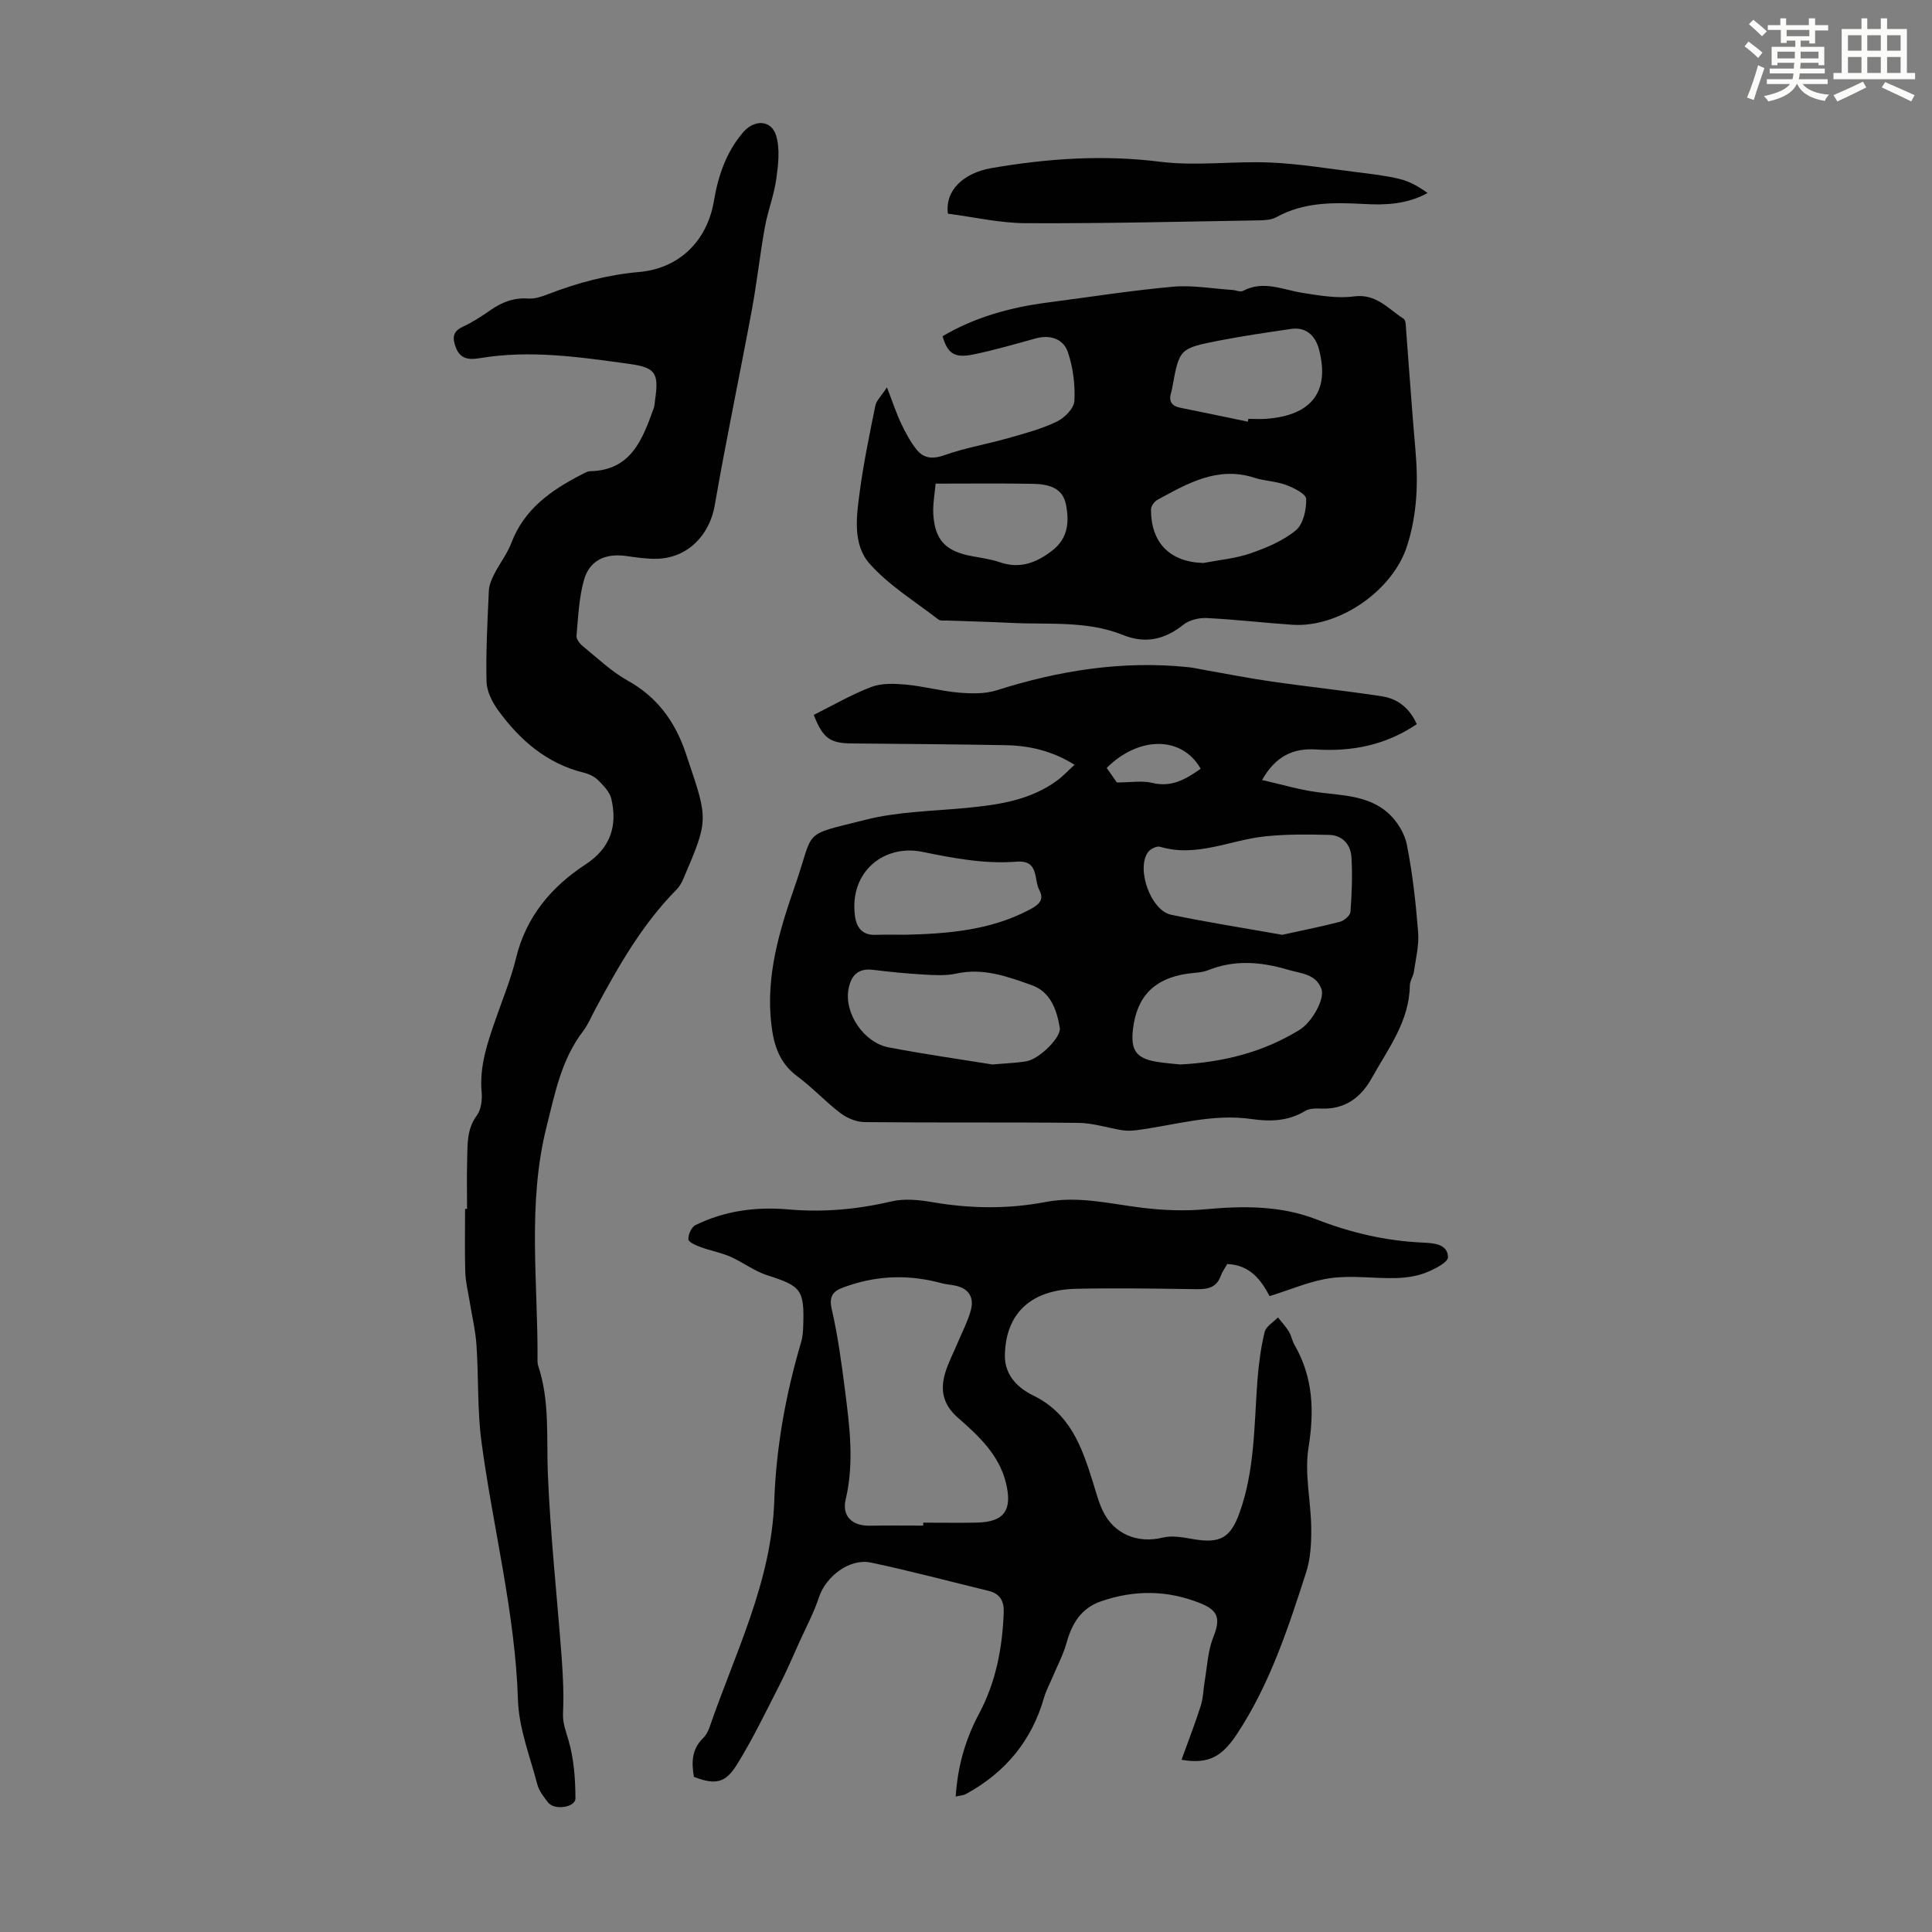 <svg enable-background="new 0 0 400 400" viewBox="0 0 400 400" xmlns="http://www.w3.org/2000/svg"><rect x="0" y="0" width="400" height="400" fill="#808080" stroke="none"/><path d="m361.2 9.6.8-1c.9.7 1.9 1.4 2.9 2.3l-.9 1.1c-1-1-2-1.8-2.8-2.4zm.5 10.6c.9-2.1 1.6-4.3 2.3-6.7.4.2.8.4 1.3.6-.7 2.1-1.5 4.3-2.2 6.6zm.4-15.2.9-.9c1 .8 2 1.6 2.8 2.4l-1 1c-.9-.9-1.8-1.7-2.7-2.5zm12.5-1.2h1.2v1.4h2.7v1.1h-2.7v2.7h-1.2v-.6h-1.8v1.3h4.9v3.8h-1.2v-.5h-3.7c0 .4-.1.9-.1 1.2h5.1v1h-5.2c0 .5-.1.9-.2 1.2h6v1h-5.2c1.1 1.3 2.9 2 5.5 2.2-.4.4-.7.8-.9 1.3-2.9-.5-4.8-1.6-5.7-3.5h-.1c-.8 1.7-2.7 2.9-5.9 3.6-.2-.4-.6-.8-.9-1.1 2.8-.6 4.6-1.4 5.4-2.5h-4.8v-1h5.3c.1-.3.2-.7.2-1.2h-4.9v-1h5c0-.4 0-.8.1-1.2h-3.5v.5h-1.2v-3.8h4.9v-1.3h-1.8v.5h-1.2v-2.7h-2.7v-1h2.6v-1.4h1.2v1.4h4.7v-1.4zm-6.6 8.3h3.6c0-.4 0-.9 0-1.4h-3.6zm1.9-4.6h4.7v-1.3h-4.7zm6.6 3.2h-3.7v1.4h3.7z" fill="#fbfcfa"/><path d="m385.3 3.8h1.3v2.2h2.8v-2.2h1.3v2.2h4.1v9.1h1.7v1.3h-16.9v-1.3h1.7v-9.1h4.1v-2.2zm.4 13.1.7 1.2c-1.8.9-3.8 1.9-6 2.9-.2-.4-.5-.8-.8-1.3 2.3-1 4.3-1.9 6.1-2.8zm-3.1-6.4h2.8v-3.2h-2.8zm0 4.6h2.8v-3.3h-2.8zm4-4.6h2.8v-3.2h-2.8zm0 4.6h2.8v-3.3h-2.8zm3.7 1.9c2.1.9 4.1 1.8 6.1 2.7l-.7 1.3c-2.2-1.1-4.2-2-6.1-2.9zm3.2-9.7h-2.8v3.2h2.8zm-2.8 7.8h2.8v-3.3h-2.8z" fill="#fbfcfa"/><g fill="#010102"><path d="m293.33 149.93c-6.48 4.38-13.46 5.71-20.92 5.24-4.58-.29-8.29 1.31-11.11 6.32 4.06.92 7.74 2.04 11.49 2.53 5.11.67 10.47.67 14.54 4.25 1.85 1.63 3.47 4.2 3.94 6.59 1.19 5.98 1.86 12.08 2.34 18.16.21 2.68-.48 5.43-.87 8.14-.14.98-.84 1.91-.85 2.87-.1 7.43-4.49 13.08-7.86 19.14-2.29 4.11-5.61 6.57-10.57 6.35-1.09-.05-2.39-.03-3.26.5-3.48 2.12-7.26 2.22-11.03 1.67-8.19-1.2-15.97 1.29-23.91 2.31-.96.12-1.97.15-2.92 0-3.02-.48-6.02-1.49-9.03-1.52-14.77-.16-29.55-.01-44.32-.16-1.69-.02-3.63-.83-5.01-1.88-3.11-2.36-5.79-5.3-8.93-7.62-3.7-2.73-4.86-6.5-5.35-10.7-1.19-10.09 1.69-19.56 4.93-28.84 4.11-11.8 1.11-10.16 14.63-13.57 6.75-1.7 13.93-1.77 20.93-2.45 6.62-.64 13.12-1.59 18.67-5.66 1.24-.91 2.29-2.06 3.61-3.26-4.59-2.88-9.33-3.97-14.29-4.06-10.62-.19-21.24-.26-31.86-.36-4.48-.04-5.95-1.06-7.84-5.91 3.92-1.95 7.79-4.21 11.91-5.78 2.16-.82 4.81-.71 7.19-.49 3.66.34 7.27 1.35 10.93 1.66 2.59.22 5.41.29 7.83-.48 12.94-4.11 26.08-6.2 39.66-4.79 1.1.11 2.19.37 3.28.56 4.7.82 9.38 1.76 14.09 2.43 7.59 1.09 15.22 1.88 22.79 3.05 3.24.5 5.7 2.46 7.17 5.76zm-27.86 43.61c4.17-.92 8.09-1.68 11.94-2.69.88-.23 2.14-1.3 2.19-2.06.28-3.77.43-7.59.2-11.36-.16-2.56-1.86-4.49-4.55-4.57-4.44-.12-8.93-.16-13.34.3-7.24.76-14.17 4.42-21.75 2.15-.67-.2-1.99.46-2.47 1.11-2.5 3.46.55 12.08 4.78 12.97 7.63 1.59 15.35 2.79 23 4.15zm-59.99 26.85c2.84-.26 4.97-.31 7.04-.67 2.69-.47 7.23-4.98 6.9-6.93-.63-3.74-1.92-7.44-5.8-8.82-4.99-1.77-10.04-3.64-15.62-2.4-2.22.49-4.63.32-6.94.19-3.46-.2-6.91-.55-10.35-.97-3.13-.38-4.54 1.26-5.04 4.02-.91 4.93 3.14 11.05 8.32 12.04 7.34 1.4 14.76 2.45 21.49 3.54zm38.89 0c8.96-.47 17.21-2.56 24.7-7.18 2.59-1.59 5.26-6.44 4.52-8.45-1.15-3.13-4.19-3.18-6.86-3.97-5.58-1.65-11.05-2.15-16.61.08-1.31.53-2.85.51-4.28.72-6.81.99-10.43 4.65-11.26 11.38-.55 4.49.64 6.17 5.01 6.88 1.65.27 3.32.38 4.78.54zm-56.99-26.86c8.85-.21 17.63-.91 25.67-5.14 1.6-.84 3.36-1.85 2.14-4.09-1.2-2.22-.01-6.28-4.72-5.9-6.62.52-13.05-.72-19.55-2.04-7.84-1.59-15.07 4.06-13.92 13.19.32 2.52 1.52 4.12 4.36 4 2-.08 4.01-.02 6.02-.02zm61.2-34.37c-3.84-6.82-12.8-6.81-19.45-.17.86 1.23 1.72 2.47 2.1 3.01 2.96 0 5.26-.42 7.33.09 3.96.96 6.89-.7 10.02-2.93z"/><path d="m262.85 268.35c-1.74-3.33-4.04-6.46-8.76-6.65-.42.74-1.02 1.56-1.35 2.47-.9 2.49-2.79 2.77-5.11 2.74-8.27-.12-16.55-.26-24.81-.08-9.53.21-14.61 5.2-14.77 13.77-.08 4.29 2.95 6.9 5.83 8.3 7.67 3.74 10.08 10.59 12.34 17.79.64 2.02 1.16 4.11 2.05 6.01 2.33 4.97 7.3 6.92 12.48 5.64 2.03-.5 4.38 0 6.53.36 5.22.86 7.43-.27 9.26-5.24 3.3-8.99 3.09-18.46 3.81-27.81.26-3.32.7-6.65 1.48-9.88.28-1.16 1.8-2.01 2.76-3.01.76.96 1.61 1.87 2.25 2.91.52.84.67 1.91 1.17 2.77 3.87 6.72 4.13 13.69 2.9 21.3-.87 5.39.52 11.12.57 16.7.03 3.05-.15 6.27-1.07 9.14-3.73 11.58-7.52 23.16-14.33 33.46-3.07 4.64-5.86 6.28-11.46 5.3 1.37-3.79 2.8-7.46 3.99-11.2.52-1.64.52-3.44.82-5.16.52-3.01.64-6.18 1.75-8.96 1.49-3.74 1.2-5.53-2.6-7.06-6.81-2.76-13.7-2.83-20.64-.42-4.14 1.44-6.01 4.61-7.13 8.62-.67 2.42-1.89 4.69-2.87 7.03-.6 1.43-1.35 2.8-1.78 4.28-2.56 8.95-8.03 15.52-16.15 19.95-.54.3-1.23.32-2.14.53.39-6.24 2-11.85 4.83-17.14 3.49-6.54 4.84-13.63 5.11-20.97.09-2.28-.72-3.88-3.1-4.46-8.14-1.97-16.23-4.15-24.42-5.87-4.42-.92-9.33 2.91-10.73 7.18-1.03 3.14-2.62 6.1-3.98 9.12-1.37 3.03-2.67 6.09-4.18 9.04-2.84 5.55-5.54 11.19-8.82 16.48-2.44 3.94-4.54 4.21-8.91 2.56-.51-2.92-.49-5.69 1.88-8.01.62-.6 1.08-1.46 1.36-2.29 5.28-15.35 12.8-30.02 13.39-46.77.39-11.2 2.38-22.2 5.57-32.96.31-1.06.39-2.2.43-3.32.25-7.55-.41-8.25-7.47-10.52-2.68-.86-5.02-2.7-7.63-3.84-1.95-.86-4.1-1.23-6.11-1.97-.97-.36-2.53-1.02-2.57-1.62-.06-.98.65-2.54 1.48-2.95 6.07-2.98 12.57-3.83 19.25-3.24 7.2.63 14.25 0 21.3-1.66 2.71-.64 5.78-.31 8.58.17 7.81 1.34 15.62 1.43 23.36-.05 6.81-1.3 13.3.38 19.93 1.19 4.37.54 8.88.71 13.26.31 7.79-.72 15.54-.75 22.84 2.09 7.18 2.79 14.45 4.48 22.11 4.82 2.19.1 5.12.28 5.16 3.01.02 1.08-2.85 2.54-4.64 3.23-1.93.75-4.13 1.05-6.22 1.1-4.47.11-9.02-.6-13.4.01-4.19.55-8.23 2.36-12.68 3.73zm-71.7 47.51c0-.2 0-.41 0-.61 3.68 0 7.37.06 11.05-.01 5.7-.11 7.45-2.54 6.08-8.18-1.44-5.92-5.72-9.82-9.98-13.56-3.1-2.72-3.67-5.74-2.59-9.31.64-2.12 1.7-4.11 2.56-6.16.94-2.26 2.11-4.46 2.74-6.8.73-2.73-.54-4.55-3.4-5.09-.88-.17-1.78-.23-2.64-.46-6.51-1.78-12.95-1.67-19.35.51-2.3.78-4.23 1.39-3.43 4.81 1.26 5.43 2.01 11 2.72 16.54.97 7.61 2 15.21.18 22.89-.82 3.47 1.34 5.51 4.98 5.45 3.69-.07 7.38-.02 11.08-.02z"/><path d="m96.7 250.3c0-3.36-.08-6.72.02-10.07.1-3.19-.14-6.39 2-9.28.9-1.21 1.14-3.24 1-4.84-.49-5.44 1.25-10.36 2.98-15.32 1.43-4.11 3.11-8.18 4.13-12.4 2.08-8.58 7.28-14.75 14.41-19.43 5.13-3.36 6.66-7.95 5.32-13.61-.34-1.42-1.63-2.72-2.73-3.82-.75-.75-1.88-1.29-2.94-1.55-7.7-1.89-13.27-6.75-17.77-12.94-1.23-1.69-2.35-3.93-2.39-5.95-.15-6.25.2-12.52.48-18.77.05-1.17.57-2.38 1.11-3.45 1.11-2.19 2.69-4.18 3.55-6.46 2.65-7 8.2-10.9 14.46-14.12.59-.3 1.23-.72 1.85-.73 8.54-.19 10.85-6.63 13.17-13.06.19-.52.19-1.1.27-1.65.81-5.53.18-6.74-5.23-7.49-10.29-1.43-20.61-2.96-31.03-1.21-2.15.36-4.04.27-4.97-2.17-.71-1.87-.79-3.32 1.44-4.34 2.02-.93 3.91-2.18 5.75-3.45 2.37-1.64 4.82-2.6 7.8-2.38 1.37.1 2.86-.43 4.19-.94 6.07-2.34 12.26-3.99 18.8-4.56 8.15-.72 14.01-6.34 15.42-14.62.9-5.31 2.53-10.16 6.07-14.3 2.31-2.7 5.85-2.61 6.84.72.82 2.77.43 6.04.01 9.01-.47 3.36-1.76 6.6-2.36 9.95-1.02 5.68-1.64 11.43-2.69 17.1-2.5 13.49-5.34 26.93-7.68 40.45-1.07 6.21-5.65 10.95-12.05 11.07-2.11.04-4.23-.29-6.33-.58-4.26-.59-7.55.89-8.7 4.99-1.04 3.71-1.19 7.67-1.54 11.54-.06.68.67 1.63 1.29 2.13 3.04 2.47 5.92 5.26 9.3 7.14 6.07 3.37 9.73 8.39 11.93 14.74.18.53.35 1.06.53 1.59 4.25 12.55 4.26 12.55-.94 24.73-.34.8-.81 1.62-1.42 2.23-7.1 7.18-12 15.84-16.73 24.61-.85 1.57-1.53 3.28-2.6 4.68-4.48 5.87-5.81 12.8-7.56 19.78-4.04 16.09-1.75 32.29-1.87 48.45 0 .33.02.69.12 1 2.43 7.26 1.72 14.75 2.01 22.22.51 12.83 1.93 25.62 2.88 38.43.28 3.76.44 7.55.27 11.32-.09 2.07.57 3.69 1.12 5.57 1.13 3.84 1.43 8.02 1.45 12.06.01 1.91-4.37 2.54-5.66.87-.88-1.14-1.87-2.37-2.22-3.71-1.52-5.8-3.83-11.62-4.02-17.49-.58-18.13-5.16-35.6-7.55-53.42-.89-6.62-.58-13.39-1.04-20.08-.21-3.08-.95-6.13-1.44-9.19-.32-1.97-.82-3.94-.88-5.92-.13-4.36-.04-8.73-.04-13.09.14.01.27.01.41.01z"/><path d="m195.15 69.61c6.7-3.96 14.06-5.98 21.76-6.98 8.65-1.12 17.27-2.49 25.95-3.27 4.04-.36 8.18.4 12.27.67.75.05 1.67.49 2.23.19 4.25-2.25 8.26-.21 12.39.43 3.48.54 7.12 1.18 10.55.72 4.66-.63 7.12 2.61 10.3 4.62.5.32.46 1.62.53 2.48.65 8.23 1.19 16.47 1.92 24.69.6 6.75.36 13.37-1.74 19.9-2.95 9.2-14.04 16.94-23.74 16.29-5.91-.4-11.81-1.1-17.72-1.39-1.61-.08-3.62.4-4.85 1.38-3.86 3.09-7.88 3.99-12.49 2.13-7.49-3.02-15.42-2.11-23.2-2.51-4.35-.22-8.72-.32-13.07-.48-.67-.03-1.52.12-1.97-.23-4.84-3.75-10.24-7.04-14.24-11.56-3.53-3.99-2.72-9.78-2.03-14.89.8-5.97 2.03-11.9 3.23-17.81.21-1.05 1.2-1.95 2.4-3.79 1.27 3.27 1.98 5.47 2.97 7.54.91 1.89 1.91 3.8 3.23 5.41 1.46 1.78 3.29 1.94 5.7 1.09 4.27-1.51 8.8-2.28 13.17-3.52 3.42-.97 6.91-1.9 10.1-3.43 1.6-.76 3.56-2.75 3.64-4.28.18-3.36-.27-6.93-1.35-10.11-.93-2.72-3.61-3.67-6.65-2.84-4.31 1.19-8.6 2.44-12.97 3.34-3.86.79-5.3-.22-6.32-3.79zm63.2 17.69c.04-.19.08-.39.11-.58 1.23 0 2.46.08 3.69-.01 9.43-.69 13.2-5.64 10.95-14.31-.81-3.12-2.87-4.73-5.79-4.3-4.97.73-9.94 1.45-14.87 2.41-8.29 1.62-8.27 1.7-9.74 9.78-.06.33-.13.66-.23.98-.53 1.72.02 2.77 1.85 3.14 4.68.94 9.35 1.92 14.03 2.89zm-9.22 29.26c3.27-.63 6.66-.92 9.78-2 3.32-1.15 6.75-2.59 9.4-4.78 1.53-1.27 2.18-4.29 2.12-6.5-.03-1.02-2.57-2.28-4.18-2.88-2.06-.77-4.4-.8-6.51-1.48-7.63-2.47-13.83 1.15-20.08 4.55-.65.35-1.36 1.31-1.36 2-.02 6.96 3.97 10.89 10.83 11.09zm-55.42-16.43c-.15 1.93-.62 4.23-.47 6.49.37 5.26 2.59 7.49 7.86 8.5 1.97.38 3.99.63 5.88 1.28 4.17 1.43 7.55.15 10.86-2.4 3.38-2.6 3.55-6.11 2.83-9.65-.71-3.49-3.83-4.12-6.82-4.18-6.42-.12-12.86-.04-20.14-.04z"/><path d="m196.26 44.24c-.65-4.82 3.21-8.43 9.03-9.44 11.6-2 23.12-2.79 34.92-1.31 7.47.94 15.18-.17 22.76.16 5.99.25 11.94 1.25 17.9 1.99 2.99.37 6.01.71 8.93 1.42 2.04.49 3.93 1.58 5.77 2.9-4.26 2.33-8.64 2.52-13.05 2.28-6.29-.34-12.49-.47-18.27 2.73-1.09.6-2.58.64-3.89.66-15.99.26-31.98.66-47.97.58-5.42-.02-10.82-1.29-16.13-1.97z"/></g></svg>
